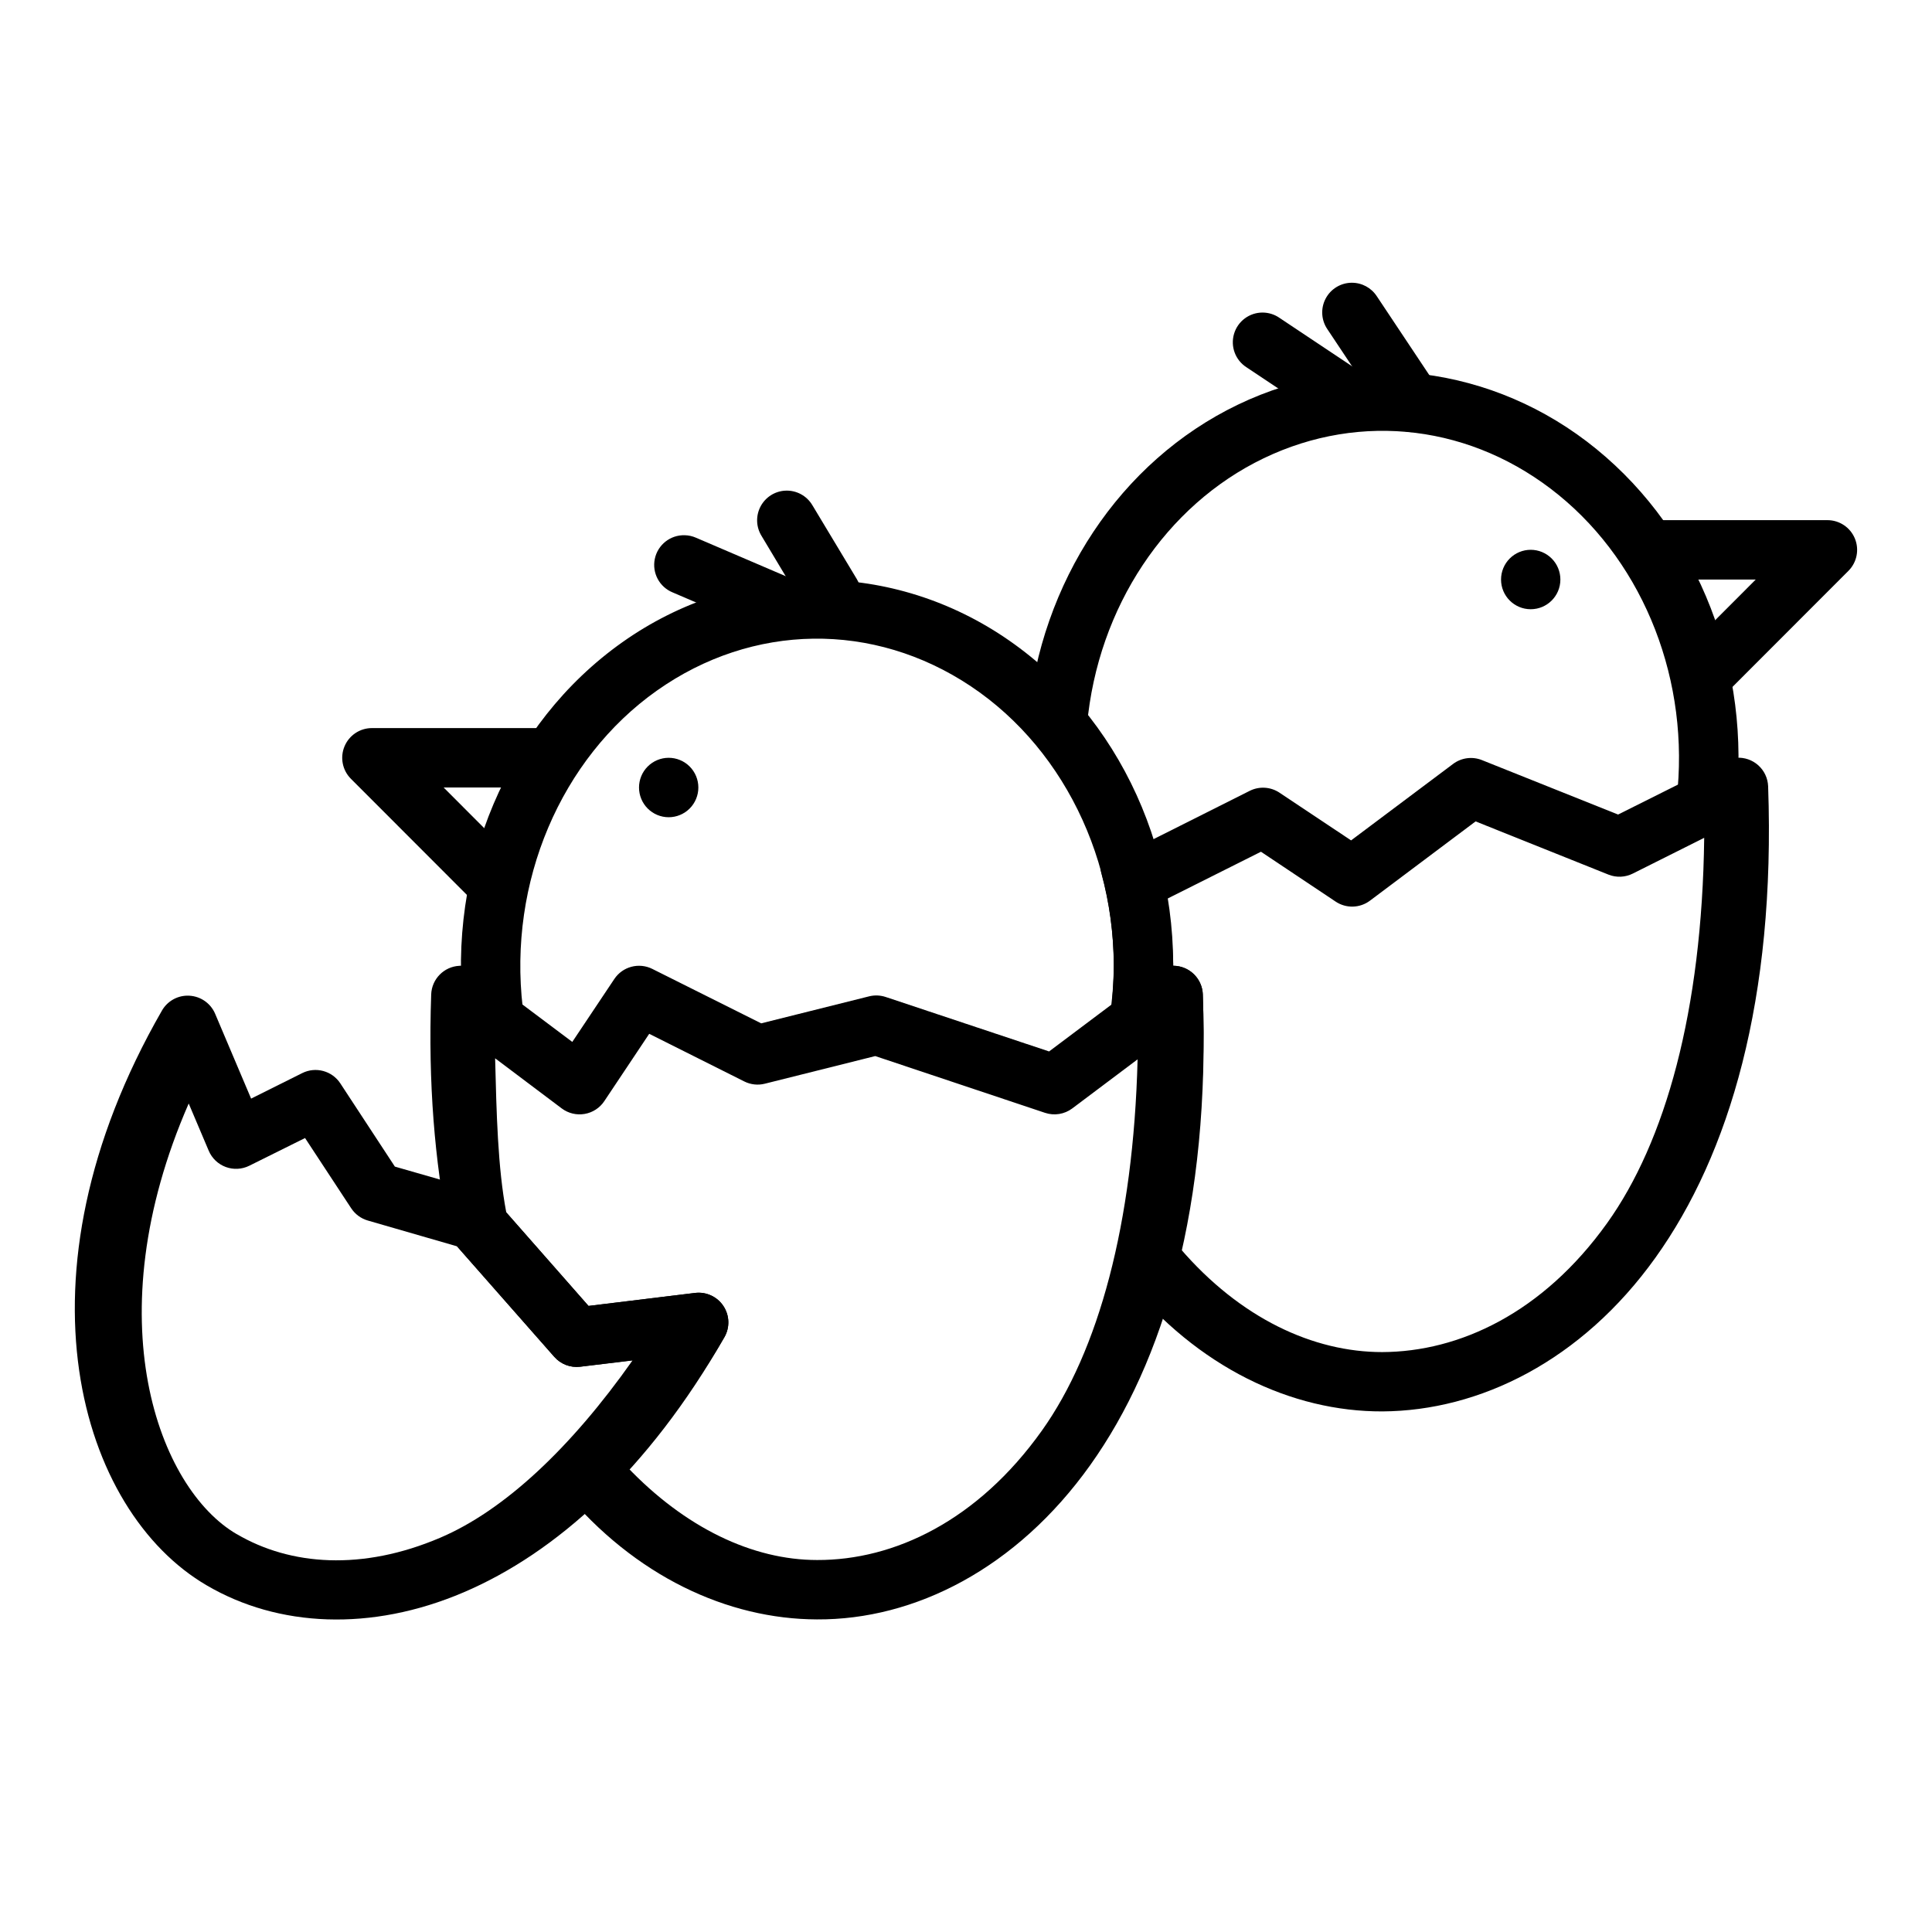 <?xml version="1.0" encoding="UTF-8"?>
<!-- Uploaded to: ICON Repo, www.iconrepo.com, Generator: ICON Repo Mixer Tools -->
<svg fill="#000000" width="800px" height="800px" version="1.1" viewBox="144 144 512 512" xmlns="http://www.w3.org/2000/svg">
 <g>
  <path d="m265.71 399.95c-4.07 0.223-7.301 3.516-7.441 7.594-0.832 23.57 0.957 44.289 4.582 62.578 0.273 1.355 0.898 2.617 1.816 3.656l26.23 29.797c1.715 1.949 4.277 2.93 6.856 2.617l14.055-1.723c-5.93 8.398-11.711 17.641-17.957 23.832h-0.004c-2.91 2.871-3.137 7.492-0.52 10.637 18.977 22.859 43.535 34.145 67.156 34.223 25.848 0.156 52.871-13.43 72.445-40.898 19.574-27.469 31.863-68.691 29.828-124.75v0.004c-0.105-2.93-1.836-5.559-4.484-6.82-2.648-1.258-5.781-0.941-8.121 0.824l-28.137 21.125-43.266-14.422c-1.418-0.477-2.941-0.543-4.398-0.188l-28.629 7.164-28.844-14.422h0.004c-3.559-1.781-7.883-0.633-10.086 2.676l-11.133 16.668-24.785-18.602c-1.484-1.121-3.312-1.676-5.168-1.578zm50.34 18.02 25.215 12.637c1.688 0.84 3.617 1.047 5.441 0.582l29.242-7.32 44.988 15.039c2.457 0.824 5.156 0.387 7.227-1.164l17.312-13.008c-1.113 43.648-10.383 77.371-25.367 98.398-17.051 23.93-39.195 34.355-59.562 34.285-17.059 0-34.965-8.496-50.461-24.785 9.012-9.824 17.934-20.387 25.891-34.285 1.473-2.582 1.367-5.777-0.281-8.254-1.645-2.477-4.547-3.816-7.5-3.461l-28.23 3.445-21.801-24.785c-2.269-11.895-2.586-26.395-2.953-40.836l17.652 13.285c1.734 1.301 3.926 1.828 6.062 1.461 2.137-0.363 4.027-1.594 5.227-3.402l11.898-17.836z"/>
  <path d="m359.29 297.64c-17.586 0.25-35.102 5.766-50.34 16.543-30.473 21.559-46.594 59.906-42.035 98.707l0.004 0.004c0.152 2.144 1.18 4.133 2.836 5.5 1.656 1.371 3.801 2 5.938 1.75 2.133-0.254 4.074-1.367 5.367-3.082 1.293-1.719 1.828-3.891 1.477-6.012-3.914-33.312 10.121-66.043 35.516-84.012s57.445-18.398 83.242-1.164c25.797 17.23 40.578 49.516 37.453 82.934-0.191 2.078 0.453 4.148 1.785 5.758 1.336 1.605 3.254 2.613 5.332 2.809 4.332 0.398 8.168-2.789 8.566-7.117 3.637-38.918-13.414-76.777-44.402-97.477-15.496-10.352-33.148-15.379-50.738-15.129z"/>
  <path d="m329.07 352.7c0 2.086-0.828 4.09-2.301 5.566-1.477 1.477-3.477 2.309-5.562 2.309s-4.086-0.832-5.562-2.309c-1.473-1.477-2.301-3.481-2.301-5.566 0-2.09 0.828-4.094 2.301-5.57 1.477-1.477 3.477-2.305 5.562-2.305s4.086 0.828 5.562 2.305c1.473 1.477 2.301 3.481 2.301 5.57z"/>
  <path d="m242.56 336.95c-3.184 0-6.051 1.918-7.269 4.859-1.219 2.941-0.547 6.328 1.703 8.578l31.457 31.488c1.465 1.527 3.484 2.402 5.602 2.426 2.117 0.023 4.152-0.809 5.652-2.305 1.496-1.496 2.328-3.535 2.305-5.652-0.023-2.117-0.898-4.137-2.426-5.602l-18.02-18.051h28.199-0.004c2.109 0.031 4.141-0.785 5.641-2.266 1.5-1.477 2.344-3.496 2.344-5.606 0-2.106-0.844-4.125-2.344-5.606-1.5-1.48-3.531-2.297-5.641-2.266z" fill-rule="evenodd"/>
  <path d="m604.18 344.85c-1.051 0.074-2.074 0.359-3.016 0.836l-28.352 14.176-36.07-14.422h0.004c-2.555-1.023-5.457-0.645-7.66 1.008l-27.031 20.266-18.973-12.637 0.004-0.004c-2.356-1.57-5.375-1.758-7.902-0.488l-26.938 13.527h-0.031v0.004c-2.691-2.027-6.371-2.117-9.156-0.227-2.785 1.887-4.062 5.34-3.176 8.59 2.152 7.938 3.262 16.156 3.289 24.449v0c-0.039 4.512-0.398 8.992-1.078 13.438l0.004-0.004c-0.348 2.246 0.293 4.527 1.754 6.266 1.461 1.738 3.602 2.762 5.871 2.809-0.324 19.57-1.125 38.652-4.859 53.598-0.598 2.394-0.043 4.934 1.508 6.856 19.07 23.59 44.023 35.23 67.988 35.148 25.77-0.156 52.781-13.391 72.355-40.742 19.574-27.352 31.848-68.508 29.859-124.91v-0.004c-0.078-2.129-1.016-4.133-2.598-5.559-1.582-1.426-3.676-2.148-5.797-2.004zm-69.156 16.82 35.238 14.113c2.094 0.836 4.445 0.73 6.457-0.281l18.91-9.469c-0.562 45.973-10.32 80.578-25.738 102.12-17.031 23.797-39.148 34.094-59.594 34.164-18.164 0-37.559-8.832-53.691-27.645 4.414-19.57 7.086-41.434 6.148-67.16h0.004c-0.164-4.215-3.621-7.551-7.84-7.566-0.016-5.894-1.391-11.613-2.336-17.402l25.586-12.824 19.805 13.223h-0.004c2.781 1.852 6.434 1.746 9.102-0.27l27.953-20.973z"/>
  <path d="m521.06 243.16c-16.453-2.047-33.391 0.566-49.016 8.086-31.25 15.035-52.332 47.027-55.656 83.516l-0.004 0.004c-0.391 4.332 2.805 8.16 7.133 8.551 4.332 0.391 8.16-2.801 8.551-7.133 2.856-31.332 20.945-58.285 46.801-70.727 25.855-12.441 55.504-8.793 78.258 9.777 22.754 18.574 34.848 49.461 31.18 80.688l0.004 0.004c-0.246 2.074 0.344 4.164 1.641 5.805 1.293 1.641 3.188 2.699 5.262 2.941 4.324 0.512 8.238-2.578 8.75-6.902 4.273-36.379-9.641-72.516-36.871-94.742-13.613-11.113-29.582-17.82-46.031-19.863z"/>
  <path d="m541.79 297.58c0 4.348 3.519 7.871 7.863 7.871s7.863-3.523 7.863-7.871c0-2.09-0.828-4.094-2.301-5.57-1.477-1.477-3.477-2.309-5.562-2.309-2.086 0-4.086 0.832-5.562 2.309-1.473 1.477-2.301 3.481-2.301 5.57z"/>
  <path d="m581.12 281.84c-2.109-0.027-4.141 0.789-5.641 2.266-1.5 1.48-2.344 3.5-2.344 5.606 0 2.109 0.844 4.129 2.344 5.609 1.5 1.477 3.531 2.293 5.641 2.266h28.168l-18.02 18.051c-1.531 1.465-2.406 3.481-2.426 5.598-0.023 2.117 0.809 4.156 2.305 5.652 1.496 1.496 3.535 2.328 5.652 2.305 2.117-0.023 4.133-0.895 5.598-2.426l31.457-31.488c2.25-2.25 2.922-5.637 1.703-8.574-1.219-2.941-4.086-4.859-7.266-4.859h-47.172z" fill-rule="evenodd"/>
  <path d="m352.09 274.03c-2.773 0.148-5.262 1.75-6.547 4.211-1.289 2.461-1.184 5.418 0.273 7.781l11.715 19.559v-0.004c2.242 3.738 7.09 4.949 10.824 2.707 3.738-2.242 4.949-7.086 2.707-10.824l-11.746-19.527v0.004c-1.484-2.555-4.277-4.066-7.227-3.906z" fill-rule="evenodd"/>
  <path d="m325.43 285.84c-3.801-0.094-7.121 2.539-7.898 6.258-0.777 3.723 1.211 7.465 4.731 8.902l27.398 11.746c4 1.715 8.633-0.137 10.348-4.137 1.715-4-0.137-8.633-4.137-10.348l-27.398-11.746c-0.957-0.426-1.992-0.656-3.043-0.676z" fill-rule="evenodd"/>
  <path d="m502.24 218.93c-2.918 0.012-5.59 1.637-6.941 4.219-1.355 2.586-1.168 5.707 0.484 8.113l15.742 23.648c1.145 1.77 2.949 3.008 5.016 3.438 2.062 0.43 4.215 0.016 5.969-1.156 1.754-1.168 2.969-2.996 3.363-5.066 0.398-2.07-0.051-4.215-1.246-5.949l-15.742-23.648h-0.004c-1.453-2.254-3.957-3.609-6.641-3.598z" fill-rule="evenodd"/>
  <path d="m478.66 226.83c-3.512-0.035-6.625 2.266-7.625 5.637-1 3.367 0.355 6.992 3.32 8.879l23.617 15.742v0.004c1.738 1.184 3.875 1.629 5.941 1.227s3.883-1.613 5.051-3.363c1.168-1.75 1.586-3.894 1.16-5.953-0.426-2.062-1.656-3.867-3.418-5.012l-23.617-15.742v-0.004c-1.301-0.906-2.844-1.398-4.43-1.414z" fill-rule="evenodd"/>
  <path d="m193.51 407.86c-2.727 0.082-5.219 1.57-6.582 3.934-40.711 70.781-21.789 132.77 11.898 152.37 18.871 11.055 43.504 12.281 67.988 1.844 24.496-10.441 48.965-32.355 69.156-67.617h0.004c1.492-2.586 1.391-5.793-0.258-8.281-1.645-2.488-4.559-3.828-7.523-3.465l-28.23 3.445-24.57-27.953h0.004c-0.996-1.133-2.301-1.953-3.75-2.367l-23-6.609-14.453-22.047v-0.004c-2.188-3.332-6.516-4.508-10.086-2.734l-13.562 6.766-9.531-22.48c-1.27-2.996-4.254-4.902-7.504-4.797zm0.492 28.566 5.32 12.547c0.848 1.992 2.481 3.543 4.512 4.293s4.277 0.633 6.219-0.328l14.789-7.348 12.238 18.633h0.004c1.031 1.566 2.594 2.711 4.394 3.231l23.617 6.828 25.801 29.305v-0.004c1.715 1.949 4.277 2.93 6.856 2.617l13.867-1.66c-16.363 23.203-33.988 39.742-50.984 46.984-20.645 8.801-39.672 7.379-53.875-0.961h0.004-0.031c-20.703-12.043-37.703-56.969-12.73-114.11z"/>
 </g>
</svg>